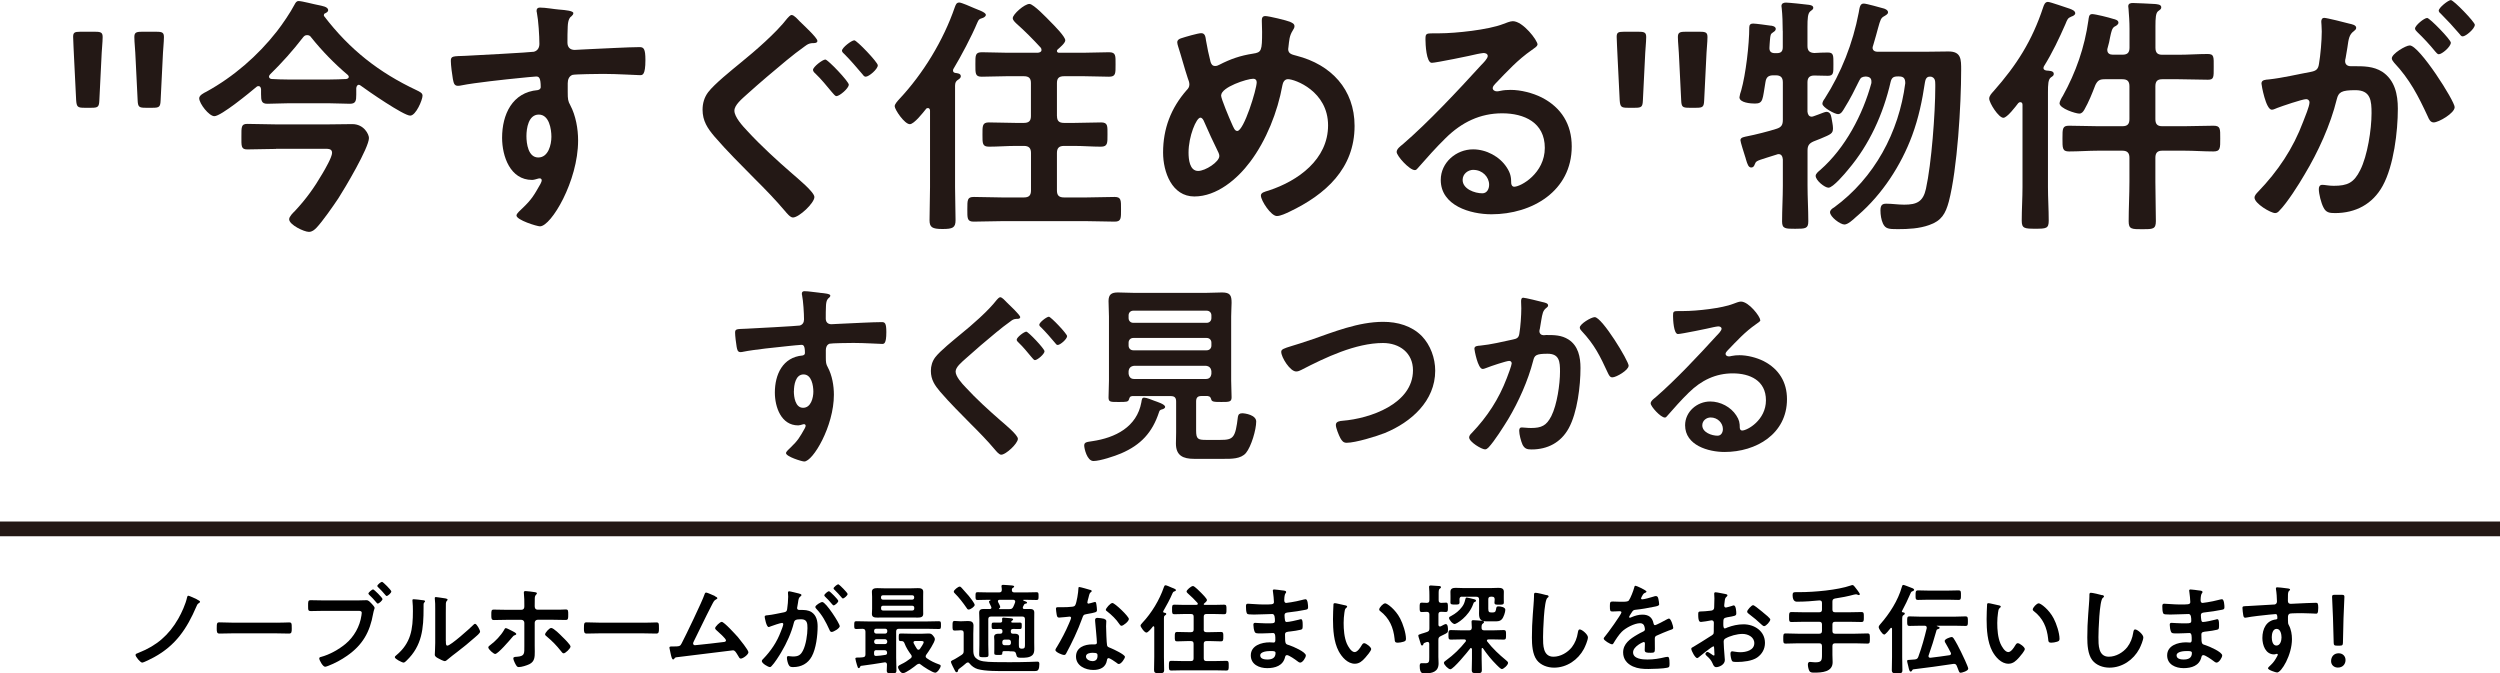 <?xml version="1.0" encoding="UTF-8"?>
<svg id="_レイヤー_2" data-name="レイヤー 2" xmlns="http://www.w3.org/2000/svg" viewBox="0 0 356.55 96.04">
  <defs>
    <style>
      .cls-1 {
        fill: #231815;
      }

      .cls-2 {
        fill: none;
        stroke: #231815;
        stroke-miterlimit: 10;
        stroke-width: 2.1px;
      }
    </style>
  </defs>
  <g id="_レイヤー_1-2" data-name="レイヤー 1">
    <g>
      <g>
        <path class="cls-1" d="M12.01,15.37c-.94,0-1.08-.14-1.15-1.08l-.29-5.87c-.04-1.26-.14-2.45-.14-3.17,0-.61.22-.72.97-.72h2.23c.79,0,1.01.14,1.01.76,0,.72-.14,1.91-.18,3.13l-.29,5.87c-.04.94-.18,1.08-1.12,1.08h-1.04ZM20.75,15.37c-.94,0-1.08-.14-1.12-1.08l-.29-5.87c-.04-1.22-.18-2.41-.18-3.13,0-.61.22-.76,1.01-.76h2.2c.79,0,1.01.14,1.01.76,0,.72-.14,1.91-.18,3.13l-.29,5.87c-.04.94-.18,1.08-1.12,1.08h-1.04Z"/>
        <path class="cls-1" d="M51.21,12.09c-.29,0-.36.25-.4.47v.94c0,.86-.07,1.3-.9,1.3-.97,0-1.94-.07-2.92-.07h-5.94c-.97,0-1.94.07-2.92.07-.83,0-.9-.43-.9-1.37v-.72c-.04-.22-.11-.43-.36-.43-.14,0-.22.04-.29.11-.9.76-5.04,4.18-6.01,4.18-.76,0-2.16-1.8-2.16-2.56,0-.43.68-.76,1.04-.94,3.85-2.12,7.31-5.11,10.04-8.6.76-.97,1.94-2.7,2.52-3.82.14-.25.25-.5.58-.5.5,0,2.2.47,2.84.58.47.11,1.37.22,1.37.72,0,.25-.25.36-.47.47-.11.04-.14.14-.14.25,0,.07,0,.11.04.14,3.63,4.75,7.81,8.03,13.17,10.55.5.25.86.4.86.79,0,.58-.94,2.84-1.76,2.84-.94,0-6.05-3.53-7.06-4.28-.07-.04-.14-.11-.25-.11ZM39.36,21.24c-1.37,0-2.74.07-4.1.07-.9,0-.83-.5-.83-1.84s-.04-1.8.83-1.8c1.37,0,2.74.07,4.1.07h7.42c1.15,0,2.3-.04,3.46-.04,1.69,0,2.38,1.48,2.38,1.98,0,1.4-3.46,7.2-4.36,8.6-.72,1.08-2.27,3.31-3.13,4.21-.29.29-.61.58-1.08.58-.68,0-2.81-1.01-2.81-1.8,0-.4.58-.94.83-1.19,1.58-1.69,2.77-3.35,3.92-5.33.36-.61,1.37-2.34,1.37-2.95,0-.65-.61-.58-1.37-.58h-6.62ZM38.36,10.91c0,.25.22.36.43.36.76.04,1.51.07,2.27.07h5.94c.79,0,1.58-.04,2.38-.07.18-.04.36-.11.36-.29,0-.14-.07-.22-.14-.29-1.87-1.58-3.67-3.42-5.22-5.36-.14-.22-.32-.32-.58-.32-.29,0-.43.14-.58.32-1.44,1.87-3.02,3.64-4.71,5.29-.07.11-.14.18-.14.29Z"/>
        <path class="cls-1" d="M79.83,1.37c.86.07,1.94.18,1.94.5,0,.18-.11.29-.22.4-.25.18-.54.47-.58,1.51-.04.76-.04,1.55-.04,2.3,0,.68.4,1.04,1.04,1.04.29,0,1.69-.11,2.09-.11,1.76-.07,5.62-.29,7.16-.29.58,0,.83.22.83,1.84,0,2.2-.43,2.16-.79,2.16-.5,0-3.2-.18-5.22-.18-.65,0-4,.04-4.39.14-.5.18-.68.68-.68,1.19v1.26c0,1.01.04,1.3.36,1.87.79,1.48,1.12,3.38,1.12,5.04,0,5.8-3.85,12.24-5.44,12.24-.43,0-3.35-.9-3.35-1.55,0-.29.61-.79.83-1.01,1.37-1.3,1.69-1.91,2.59-3.49.07-.18.18-.32.18-.54,0-.11-.11-.25-.25-.25-.11,0-.18,0-.29.04-.25.07-.58.18-.83.18-3.13,0-4.28-3.38-4.28-6.01,0-3.31,1.44-6.48,5.08-6.8.18-.04.43-.14.43-.43,0-1.33-.25-1.51-.65-1.51-.29,0-1.94.18-2.38.22-1.87.18-6.51.68-8.24,1.04-.18.04-.36.07-.54.07-.58,0-.61-.5-.72-.97-.11-.61-.29-1.98-.29-2.59,0-.72.32-.65,2.09-.72.97-.04,9.43-.5,9.75-.58.54-.14.79-.58.79-1.12,0-1.12-.14-3.38-.36-4.46-.04-.11-.04-.18-.04-.29,0-.29.18-.43.47-.43.83,0,1.94.22,2.81.29ZM75.08,19.4c0,1.08.25,3.06,1.69,3.06s1.87-1.84,1.87-2.95-.32-3.17-1.8-3.17-1.76,1.98-1.76,3.06Z"/>
        <path class="cls-1" d="M116.58,5.83c0,.36-.54.32-.76.32-.43.04-.68.18-1.01.43-.9.65-1.8,1.33-2.66,2.05-1.87,1.55-3.74,3.13-5.54,4.75-.79.72-1.87,1.58-1.87,2.41,0,.9,1.19,2.2,1.8,2.84,2.02,2.2,4.28,4.25,6.51,6.19.61.54,3.1,2.56,3.1,3.28,0,.86-2.2,2.92-3.06,2.92-.4,0-.9-.65-1.15-.94-1.37-1.62-2.84-3.13-4.36-4.64-1.91-1.94-3.89-3.89-5.69-5.98-.97-1.15-1.69-2.2-1.69-3.82,0-.9.25-1.76.79-2.48.9-1.19,3.38-3.17,4.64-4.21,2.05-1.66,5.08-4.28,6.66-6.34.14-.14.4-.47.61-.47.36,0,.9.65,1.15.9.43.43,2.52,2.34,2.52,2.77ZM121.05,12.09c0,.5-1.3,1.62-1.76,1.62-.18,0-.4-.29-.68-.61-.76-.9-1.4-1.73-2.34-2.63-.14-.11-.32-.32-.32-.5,0-.43,1.37-1.48,1.76-1.48.36,0,3.35,3.13,3.35,3.6ZM125.19,9.32c0,.54-1.26,1.62-1.73,1.62-.22,0-.36-.22-.5-.4-.83-.97-1.62-1.91-2.52-2.81-.14-.11-.36-.32-.36-.5,0-.43,1.37-1.48,1.76-1.48.36,0,3.35,3.13,3.35,3.56Z"/>
        <path class="cls-1" d="M137.03,10.87c0,.29-.29.43-.5.58-.36.29-.32.68-.32,1.08v14.15c0,1.58.07,3.17.07,4.72,0,1.08-.4,1.26-1.87,1.26s-1.84-.25-1.84-1.26c0-1.58.07-3.13.07-4.72v-10.87c0-.18-.07-.4-.29-.4-.14,0-.22.04-.29.14-.4.5-1.69,2.16-2.3,2.16-.76,0-2.16-2.09-2.16-2.56,0-.32.43-.76.65-1.01,3.42-3.64,6.3-8.39,7.92-13.1.14-.36.22-.68.65-.68.29,0,1.69.61,2.09.79.47.22,1.69.58,1.69.97,0,.25-.36.43-.54.47-.43.14-.47.18-.68.65-.83,1.98-2.3,4.75-3.42,6.62-.04.07-.04.14-.04.22,0,.22.18.29.32.32.29.04.79.07.79.47ZM150.75,16.56c0,.68.29.97,1.01.97h1.44c1.3,0,2.56-.07,3.85-.07.97,0,.9.54.9,1.73s.04,1.73-.94,1.73c-1.26,0-2.52-.11-3.82-.11h-1.44c-.72,0-1.01.32-1.01,1.01v5.33c0,.72.29,1.01,1.01,1.01h3.2c1.37,0,2.7-.07,4.03-.07.94,0,.9.5.9,1.76s.04,1.76-.9,1.76c-1.33,0-2.66-.07-4.03-.07h-12.06c-1.33,0-2.7.07-4.03.07-.94,0-.9-.5-.9-1.76,0-1.37,0-1.76.94-1.76,1.33,0,2.66.07,4,.07h3.13c.72,0,1.01-.29,1.01-1.01v-5.33c0-.68-.29-1.01-1.01-1.01h-1.15c-1.26,0-2.56.11-3.82.11-.97,0-.94-.47-.94-1.73,0-1.19-.04-1.73.9-1.73,1.3,0,2.56.07,3.85.07h1.15c.72,0,1.01-.29,1.01-.97v-4.72c0-.68-.29-.97-1.01-.97h-2.48c-1.15,0-2.34.07-3.53.07-.94,0-.9-.47-.9-1.76s-.04-1.73.94-1.73c1.15,0,2.34.07,3.49.07h4.5c.25-.04.5-.11.5-.4,0-.14-.04-.22-.11-.32-1.12-1.22-2.27-2.38-3.49-3.46-.22-.22-.5-.47-.5-.76,0-.54,1.66-2.02,2.38-2.02.58,0,2.56,2.09,3.02,2.56.43.43,2.09,2.09,2.09,2.63,0,.4-.79,1.04-1.08,1.3-.07.07-.11.11-.11.22,0,.18.14.25.29.25h3.6c1.19,0,2.38-.07,3.53-.07,1.01,0,.94.5.94,1.76s.04,1.73-.94,1.73c-1.15,0-2.34-.07-3.53-.07h-2.88c-.72,0-1.01.29-1.01.97v4.72Z"/>
        <path class="cls-1" d="M184.01,3.13c.25.11.61.25.61.61,0,.25-.14.4-.25.61-.5.79-.5,1.44-.61,2.34,0,.07-.04.25-.04.32,0,.72.68.79,1.19.94,4.93,1.26,8.28,4.79,8.28,10.01,0,6.08-4.14,9.79-9.29,12.24-.47.22-1.26.61-1.8.61-.83,0-2.27-2.2-2.27-2.92,0-.43.54-.54,1.12-.72,4.18-1.37,8.46-4.43,8.46-9.29s-4.72-6.59-5.72-6.59c-.5,0-.72.47-.79.86-.68,3.78-2.3,7.88-4.61,10.94-1.83,2.45-4.75,4.93-7.95,4.93s-4.46-3.49-4.46-6.26c0-3.42,1.12-6.34,3.35-8.89.25-.25.4-.47.4-.83,0-.29-.11-.58-.22-.86-.5-1.51-.9-3.06-1.4-4.61-.04-.14-.11-.36-.11-.54,0-.32.29-.5.58-.58.54-.18,2.38-.72,2.84-.72.58,0,.61.58.68,1.04.14.86.43,2.23.65,3.06.11.32.25.58.65.58.25,0,.4-.07.61-.18,1.62-.83,2.99-1.3,4.79-1.58,1.22-.18,1.3-.4,1.3-3.13,0-.54-.04-1.08-.04-1.58,0-.36.07-.65.5-.65.5,0,3.02.61,3.56.83ZM173.75,21.71c-.72-1.48-1.4-2.92-2.05-4.43-.07-.18-.25-.5-.5-.5-.58,0-1.69,2.66-1.69,4.97,0,.94.14,2.63,1.37,2.63,1.04,0,3.02-1.3,3.02-2.12,0-.22-.07-.36-.14-.54ZM174.15,13.61c0,.47,1.22,3.35,1.48,3.92.32.72.47,1.15.83,1.15.94,0,2.77-5.94,2.77-6.95,0-.32-.18-.5-.5-.5-.86,0-4.57,1.19-4.57,2.38Z"/>
        <path class="cls-1" d="M219.26,6.37c0,.25-.4.47-.79.76-2.02,1.4-3.53,3.06-5.22,4.82-.14.14-.36.4-.36.61,0,.29.29.47.61.47.14,0,.32-.04.47-.07.47-.11,1.01-.14,1.48-.14,1.44,0,3.13.43,4.43,1.08,2.81,1.44,4.28,3.85,4.28,6.98,0,6.37-5.65,9.68-11.45,9.68-2.99,0-7.23-1.22-7.23-4.9,0-2.48,2.2-4.36,4.61-4.36,1.87,0,3.78,1.01,4.79,2.56.54.83.65,1.37.65,2.3.04.25.14.47.43.47.94,0,4.36-1.91,4.36-5.54s-2.95-4.93-6.08-4.93-5.76,1.26-8.06,3.53c-1.4,1.37-2.7,2.84-4,4.32-.11.14-.22.25-.4.25-.76,0-2.59-2.02-2.59-2.59,0-.43.54-.83.86-1.08,3.71-3.2,7.88-7.67,11.19-11.3.29-.29.94-.94.94-1.3,0-.32-.32-.43-.61-.43-.18,0-.65.11-.86.14-.86.22-5.94,1.26-6.51,1.26-.79,0-.9-2.7-.9-3.31,0-.83.04-.9,1.12-.9h.86c2.3,0,7.02-.5,9.11-1.33.4-.14.97-.4,1.37-.4,1.44,0,3.53,2.74,3.53,3.35ZM210.15,24.22c-.79,0-1.55.58-1.55,1.44,0,1.3,1.73,1.91,2.81,1.91.68,0,.97-.65.97-1.22,0-1.12-.97-2.12-2.23-2.12Z"/>
        <path class="cls-1" d="M232.15,15.37c-.94,0-1.08-.14-1.15-1.08l-.29-5.87c-.04-1.26-.14-2.45-.14-3.17,0-.61.22-.72.97-.72h2.23c.79,0,1.01.14,1.01.76,0,.72-.14,1.91-.18,3.13l-.29,5.87c-.04.94-.18,1.08-1.12,1.08h-1.04ZM240.89,15.37c-.94,0-1.08-.14-1.12-1.08l-.29-5.87c-.04-1.22-.18-2.41-.18-3.13,0-.61.22-.76,1.01-.76h2.2c.79,0,1.01.14,1.01.76,0,.72-.14,1.91-.18,3.13l-.29,5.87c-.04.94-.18,1.08-1.12,1.08h-1.04Z"/>
        <path class="cls-1" d="M254.25,4.39c0-1.08-.04-2.27-.14-3.2,0-.11-.04-.22-.04-.32,0-.4.32-.5.65-.5.4,0,2.81.25,3.28.32.25.04.61.11.61.43,0,.22-.18.29-.43.5-.36.29-.4,1.04-.4,2.23v2.7c0,.65.25.97.97,1.01.54-.04,1.44-.07,1.94-.07.83,0,.79.43.79,1.66s.04,1.66-.79,1.66c-.36,0-1.44-.04-1.94-.04-.68,0-.97.32-.97.97v4.18c.04.36.18.72.61.72.11,0,.18-.04.29-.07.14-.04.36-.14.61-.22.47-.18,1.01-.4,1.19-.4.5,0,.65.43.72.83.07.43.22,1.08.22,1.51,0,.76-.29.86-1.76,1.48-.29.11-.65.25-1.01.4-.65.29-.86.61-.86,1.3v5c0,1.69.11,3.38.11,5.08,0,1.04-.36,1.08-1.87,1.08-1.4,0-1.87,0-1.87-1.04,0-1.69.11-3.42.11-5.11v-3.74c-.04-.4-.18-.76-.61-.76-.11,0-.22.04-.29.07-.54.18-1.01.32-1.37.43-1.58.5-1.55.5-1.76,1.01-.07.22-.22.4-.47.4-.4,0-.54-.43-.76-1.15-.04-.14-.07-.29-.14-.47-.11-.36-.65-2.02-.65-2.27,0-.43.58-.47,1.04-.58.97-.18,3.1-.72,4.07-1.04.72-.22.94-.54.94-1.3v-5.33c0-.68-.29-1.01-1.01-1.01h-.32c-.72,0-1.04.25-1.15.97-.43,2.48-.29,3.06-1.51,3.06-.58,0-2.2-.11-2.2-.9,0-.14.18-.83.25-.97.65-2.3,1.15-6.55,1.15-9,0-.36.18-.54.54-.54.4,0,1.94.22,2.45.29.25,0,.79.11.79.47,0,.22-.18.36-.36.47-.4.25-.4.4-.47,1.12,0,.25-.07.61-.07,1.04-.04.58.22.83.79.83h.25c.61,0,.86-.25.86-.86v-2.3ZM267.06,6.77c0,.61.61.61.76.61h6.8c1.08,0,2.16-.04,3.28-.04,1.83,0,1.8,1.15,1.8,2.66,0,4.93-.54,14.07-1.76,18.75-.47,1.73-1.04,2.74-2.81,3.35-1.4.5-2.95.58-4.46.58-1.3,0-1.76-.04-2.12-.79-.25-.54-.36-1.26-.36-1.87,0-.76.25-.97.83-.97.83,0,1.69.14,2.56.14,1.8,0,2.7-.43,3.1-2.27.79-3.6,1.33-10.76,1.33-14.51v-.36c0-.54-.04-.97-.61-1.12h-.18c-.47,0-.61.4-.68.79-.4,2.66-.9,5.08-1.84,7.63-1.58,4.25-4.25,8.35-7.7,11.34-.07.07-.18.14-.29.25-.5.47-1.19,1.08-1.66,1.08-.58,0-2.05-1.08-2.05-1.76,0-.29.32-.54.58-.68,5.76-4.21,9.25-10.73,10.15-17.71,0-.68-.22-.97-.9-.97h-.18c-.61,0-.86.18-1.01.79-1.04,4.54-3.02,8.93-6.05,12.49-.43.54-2.16,2.59-2.81,2.59-.54,0-1.83-1.04-1.83-1.69,0-.32.43-.65.68-.86,3.53-3.1,6.05-7.88,7.27-12.38v-.25c0-.5-.36-.65-.79-.68-.5.04-.72.11-.94.58-.65,1.33-1.3,2.63-2.09,3.89-.22.36-.47.9-.94.9s-2.23-.97-2.23-1.48c0-.25.18-.54.32-.72,2.38-3.71,4.03-7.92,4.86-12.27.14-.86.22-1.3.72-1.3.4,0,2.38.58,2.92.72.25.11.54.22.54.54,0,.25-.32.4-.54.54-.47.25-.54.47-.9,1.76-.14.54-.36,1.33-.68,2.41-.04.11-.07.18-.07.29Z"/>
        <path class="cls-1" d="M288.45,14.97c0-.22-.07-.4-.32-.4-.11,0-.22.07-.29.14-.36.47-1.58,2.09-2.12,2.09-.68,0-2.02-2.12-2.02-2.74,0-.4.36-.76.61-1.04,3.31-3.74,5.51-7.2,7.09-11.99.11-.32.25-.76.68-.76.32,0,2.63.83,3.1.97.29.11.79.29.79.65,0,.25-.32.4-.54.47-.54.22-.58.4-.86,1.08-.9,2.05-1.87,4.1-3.06,6.01-.04.11-.07.14-.07.25,0,.25.22.32.43.36.32.04,1.04,0,1.04.47,0,.25-.14.32-.4.5-.4.29-.43.97-.43,2.16v13.46c0,1.62.11,3.2.11,4.82,0,1.12-.36,1.15-1.91,1.15s-1.94-.04-1.94-1.15c0-1.62.11-3.2.11-4.82v-11.7ZM303.71,4.1c0-.97-.07-1.98-.14-2.84,0-.11-.04-.25-.04-.36,0-.43.36-.47.68-.47.65,0,2.38.11,3.13.14.29.04.9.04.9.47,0,.25-.14.32-.43.54-.36.25-.4,1.01-.4,2.16v3.06c0,.72.29,1.01.97,1.01h2.34c1.37,0,2.77-.11,4.14-.11.94,0,.86.43.86,1.87s.04,1.8-.83,1.8c-1.4,0-2.77-.07-4.18-.07h-2.34c-.68,0-.97.29-.97,1.01v4.68c0,.72.29,1.01.97,1.01h3.17c1.4,0,2.77-.07,4.14-.07,1.01,0,.97.43.97,1.8s.04,1.87-.97,1.87c-1.37,0-2.74-.11-4.14-.11h-3.17c-.68,0-.97.32-.97,1.01v3.42c0,1.87.07,3.74.07,5.62,0,1.15-.43,1.15-1.94,1.15s-1.94,0-1.94-1.12c0-1.87.11-3.78.11-5.65v-3.42c0-.68-.29-1.01-1.01-1.01h-3.46c-1.37,0-2.74.11-4.14.11-.97,0-.94-.47-.94-1.87s0-1.8.94-1.8c1.4,0,2.77.07,4.14.07h3.46c.72,0,1.01-.29,1.01-1.01v-4.68c0-.72-.29-1.01-1.01-1.01h-2.52c-.72,0-1.01.18-1.33.83-.47,1.22-.94,2.41-1.58,3.53-.18.29-.36.54-.72.54-.5,0-2.81-.72-2.81-1.48,0-.22.32-.83.47-1.04,1.87-3.38,3.1-6.91,3.64-10.73.07-.4.04-.94.54-.94.47,0,2.45.5,2.99.68.29.07.76.18.76.54,0,.29-.36.47-.58.58-.32.22-.43.65-.61,1.51-.07.43-.18.94-.36,1.55-.04.07-.04.18-.04.25,0,.5.36.68.79.68h1.37c.72,0,1.01-.29,1.01-1.01v-2.7Z"/>
        <path class="cls-1" d="M335.1,3.38c.29.07.94.18.94.58,0,.22-.14.32-.32.47-.68.5-.76,1.08-.94,2.38-.07.4-.14.9-.25,1.48-.04.14-.07.29-.07.43,0,.5.36.72.79.72h.43c1.44,0,2.81,0,4.07.79,1.8,1.19,2.23,3.24,2.23,5.26,0,3.28-.58,8.13-2.16,11.01-1.44,2.63-3.89,3.89-6.8,3.89-.79,0-1.3-.07-1.66-.83-.32-.61-.65-1.91-.65-2.59,0-.32.11-.61.5-.61.36,0,.9.14,1.62.14,1.98,0,2.88-.43,3.78-2.23,1.04-2.05,1.62-5.8,1.62-8.13,0-1.76-.11-3.28-2.3-3.28-2.02,0-2.41.29-2.66,1.3-.9,3.67-2.66,7.52-4.61,10.76-.79,1.37-2.48,4.03-3.56,5.11-.14.18-.36.36-.61.36-.65,0-2.95-1.37-2.95-2.2,0-.32.29-.61.5-.83,2.84-2.95,5-6.16,6.44-10.01.25-.65.9-2.2.9-2.74,0-.32-.25-.47-.47-.47-.54,0-3.49,1.01-4.14,1.26-.22.07-.5.25-.76.25-.86,0-1.48-3.53-1.48-3.74,0-.54.61-.54,1.04-.58,2.02-.22,4.03-.72,6.01-1.08.72-.14,1.04-.36,1.15-1.12.22-1.26.4-3.35.4-4.64,0-.58-.07-1.33-.07-1.4,0-.29.11-.54.43-.54.36,0,3.06.68,3.6.83ZM350.08,15.3c0,.83-2.27,2.16-2.99,2.16-.47,0-.68-.47-.83-.83-1.37-2.95-2.56-5.29-4.82-7.7-.14-.18-.32-.4-.32-.61,0-.65,1.98-1.84,2.56-1.84,1.37,0,6.41,7.92,6.41,8.82ZM349.54,6.08c0,.58-1.26,1.66-1.73,1.66-.18,0-.36-.25-.5-.4-.79-.97-1.66-1.91-2.56-2.77-.14-.14-.32-.32-.32-.5,0-.43,1.3-1.51,1.73-1.51.36,0,3.38,3.1,3.38,3.53ZM352.96,3.53c0,.58-1.3,1.66-1.73,1.66-.22,0-.32-.18-.5-.4-.83-.97-1.66-1.87-2.56-2.77-.14-.11-.36-.32-.36-.5,0-.43,1.37-1.51,1.73-1.51.4,0,3.42,3.13,3.42,3.53Z"/>
        <path class="cls-1" d="M116.91,41.76c.67.06,1.51.14,1.51.39,0,.14-.08.22-.17.31-.2.14-.42.36-.45,1.18-.03.59-.03,1.2-.03,1.79,0,.53.31.81.81.81.22,0,1.32-.08,1.62-.08,1.37-.06,4.37-.22,5.57-.22.45,0,.64.17.64,1.43,0,1.71-.34,1.68-.62,1.68-.39,0-2.49-.14-4.06-.14-.5,0-3.11.03-3.42.11-.39.14-.53.53-.53.92v.98c0,.78.03,1.01.28,1.46.62,1.15.87,2.63.87,3.92,0,4.51-3,9.52-4.23,9.52-.34,0-2.6-.7-2.6-1.2,0-.22.48-.62.64-.78,1.06-1.01,1.32-1.48,2.02-2.72.06-.14.14-.25.14-.42,0-.08-.08-.2-.2-.2-.08,0-.14,0-.22.03-.2.06-.45.14-.64.14-2.44,0-3.33-2.63-3.33-4.68,0-2.58,1.12-5.04,3.95-5.29.14-.03.34-.11.34-.34,0-1.04-.2-1.18-.5-1.18-.22,0-1.51.14-1.85.17-1.46.14-5.07.53-6.41.81-.14.03-.28.06-.42.06-.45,0-.48-.39-.56-.76-.08-.48-.22-1.54-.22-2.02,0-.56.25-.5,1.62-.56.76-.03,7.34-.39,7.59-.45.42-.11.62-.45.62-.87,0-.87-.11-2.63-.28-3.47-.03-.08-.03-.14-.03-.22,0-.22.14-.34.36-.34.64,0,1.51.17,2.18.22ZM113.22,55.78c0,.84.2,2.38,1.32,2.38s1.46-1.43,1.46-2.3-.25-2.46-1.4-2.46-1.37,1.54-1.37,2.38Z"/>
        <path class="cls-1" d="M145.5,45.23c0,.28-.42.25-.59.25-.34.03-.53.14-.78.34-.7.5-1.4,1.04-2.07,1.6-1.46,1.2-2.91,2.44-4.31,3.7-.62.56-1.46,1.23-1.46,1.88,0,.7.92,1.71,1.4,2.21,1.57,1.71,3.33,3.3,5.07,4.82.48.42,2.41,1.99,2.41,2.55,0,.67-1.71,2.27-2.38,2.27-.31,0-.7-.5-.9-.73-1.06-1.26-2.21-2.44-3.39-3.61-1.48-1.51-3.02-3.02-4.42-4.65-.76-.9-1.32-1.71-1.32-2.97,0-.7.2-1.37.62-1.93.7-.92,2.63-2.46,3.61-3.28,1.6-1.29,3.95-3.33,5.18-4.93.11-.11.31-.36.48-.36.28,0,.7.5.9.7.34.34,1.96,1.82,1.96,2.16ZM148.97,50.1c0,.39-1.01,1.26-1.37,1.26-.14,0-.31-.22-.53-.48-.59-.7-1.09-1.34-1.82-2.04-.11-.08-.25-.25-.25-.39,0-.34,1.06-1.15,1.37-1.15.28,0,2.6,2.44,2.6,2.8ZM152.19,47.94c0,.42-.98,1.26-1.34,1.26-.17,0-.28-.17-.39-.31-.64-.76-1.26-1.48-1.96-2.18-.11-.08-.28-.25-.28-.39,0-.34,1.06-1.15,1.37-1.15.28,0,2.6,2.44,2.6,2.77Z"/>
        <path class="cls-1" d="M165.3,58.78c-.95,2.91-2.6,4.68-5.4,5.88-.9.39-3.02,1.09-3.95,1.09s-1.32-1.82-1.32-2.21c0-.48.36-.5,1.15-.62,3.28-.48,6.36-2.02,7-5.54.06-.39.08-.67.39-.67.36,0,1.09.31,1.46.45.36.14,1.54.48,1.54.87,0,.25-.36.34-.56.39-.2.08-.25.17-.31.36ZM172.27,56.48h-.92c-.53,0-.76.22-.76.78v4.14c0,1.2.25,1.34,1.4,1.34h2.04c1.88,0,2.16-.28,2.52-3.3.06-.36.25-.5.62-.5.42,0,1.99.25,1.99,1.18,0,1.15-.7,3.56-1.46,4.48-.73.87-2.1.84-3.16.84h-4.23c-1.57,0-2.6-.45-2.6-2.18,0-.53.03-1.06.03-1.57v-4.42c0-.56-.22-.78-.78-.78h-5.49c-.31.03-.36.17-.45.45-.11.39-.36.39-1.46.39-1.15,0-1.46.03-1.46-.64,0-.78.06-1.6.06-2.38v-9.16c0-.73-.06-1.46-.06-2.21,0-.95.42-1.23,1.34-1.23.78,0,1.6.06,2.38.06h10.08c.81,0,1.6-.06,2.38-.06,1.18,0,1.37.42,1.37,1.48,0,.5-.06,1.15-.06,1.96v9.13c0,.81.06,1.6.06,2.38,0,.67-.34.67-1.46.67s-1.37-.03-1.46-.42c-.08-.25-.17-.39-.48-.42ZM172.1,46.04c.39,0,.67-.28.67-.67v-.39c0-.39-.28-.67-.67-.67h-10.47c-.39,0-.67.28-.67.67v.39c0,.39.28.67.67.67h10.47ZM160.96,49.29c0,.39.28.67.67.67h10.47c.39,0,.67-.28.67-.67v-.42c0-.39-.28-.67-.67-.67h-10.47c-.39,0-.67.28-.67.67v.42ZM160.96,53.29c.06.48.31.76.78.76h10.25c.48,0,.73-.28.78-.76v-.34c-.06-.48-.31-.73-.78-.78h-10.25c-.48.06-.73.31-.78.78v.34Z"/>
        <path class="cls-1" d="M186.94,48.48c3.28-1.15,6.8-2.58,10.33-2.58,2.04,0,4.06.56,5.52,2.04,1.23,1.29,1.9,3.14,1.9,4.93,0,4.31-3.42,7.34-7.17,8.88-1.2.48-4.2,1.4-5.46,1.4-.48,0-.67-.28-.9-.67-.22-.42-.64-1.43-.64-1.88,0-.5.59-.56.95-.59,3.92-.31,10.05-2.41,10.05-7.2,0-2.49-1.93-3.89-4.28-3.89-3.89,0-8.23,2.07-11.65,3.84-.22.11-.45.22-.73.22-.87,0-2.13-2.02-2.13-2.8,0-.36.34-.48,1.51-.84.64-.2,1.51-.45,2.69-.87Z"/>
        <path class="cls-1" d="M220.09,43.1c.22.06.7.14.7.45,0,.17-.11.25-.22.34-.53.39-.59.84-.76,1.82-.06.34-.11.73-.2,1.2-.03.08-.06.22-.06.31,0,.39.28.59.62.59.11,0,.22-.03.34-.03,1.15,0,2.18,0,3.19.64,1.4.9,1.71,2.52,1.71,4.06,0,2.58-.45,6.36-1.68,8.6-1.12,2.04-3.02,3.02-5.29,3.02-.62,0-.98-.08-1.29-.67-.22-.48-.48-1.46-.48-1.99,0-.28.08-.48.36-.48s.76.08,1.32.08c1.51,0,2.21-.34,2.91-1.71.81-1.62,1.23-4.54,1.23-6.33,0-1.4-.08-2.55-1.76-2.55s-1.88.22-2.07,1.01c-.73,2.83-2.07,5.82-3.56,8.32-.67,1.09-1.96,3.14-2.8,4.03-.14.14-.31.28-.5.28-.48,0-2.27-1.06-2.27-1.71,0-.25.22-.48.39-.64,2.21-2.32,3.84-4.82,4.98-7.81.14-.34.7-1.85.7-2.1,0-.22-.14-.36-.36-.36-.39,0-2.72.78-3.19.98-.17.06-.42.17-.59.17-.7,0-1.18-2.74-1.18-2.88,0-.42.48-.42.84-.45,1.46-.14,3.22-.56,4.65-.87.56-.11.84-.25.92-.84.17-.98.28-2.6.28-3.61,0-.31-.03-.62-.03-.95,0-.22,0-.56.31-.56.28,0,2.41.53,2.83.64ZM232.27,52.17c0,.62-1.76,1.65-2.32,1.65-.36,0-.5-.36-.64-.64-1.12-2.41-1.88-4-3.75-5.99-.11-.11-.25-.28-.25-.48,0-.5,1.62-1.48,2.13-1.48,1.04,0,4.84,6.24,4.84,6.94Z"/>
        <path class="cls-1" d="M251.06,45.65c0,.2-.31.36-.62.59-1.57,1.09-2.74,2.38-4.06,3.75-.11.11-.28.31-.28.48,0,.22.22.36.48.36.11,0,.25-.03.36-.06.36-.08.78-.11,1.15-.11,1.12,0,2.44.34,3.44.84,2.18,1.12,3.33,3,3.33,5.43,0,4.96-4.4,7.53-8.9,7.53-2.32,0-5.63-.95-5.63-3.81,0-1.93,1.71-3.39,3.58-3.39,1.46,0,2.94.78,3.72,1.99.42.64.5,1.06.5,1.79.03.2.11.36.34.36.73,0,3.39-1.48,3.39-4.31s-2.3-3.84-4.73-3.84-4.48.98-6.27,2.74c-1.09,1.06-2.1,2.21-3.11,3.36-.08.11-.17.2-.31.2-.59,0-2.02-1.57-2.02-2.02,0-.34.42-.64.67-.84,2.88-2.49,6.13-5.96,8.71-8.79.22-.22.73-.73.73-1.01,0-.25-.25-.34-.48-.34-.14,0-.5.08-.67.11-.67.17-4.62.98-5.07.98-.62,0-.7-2.1-.7-2.58,0-.64.03-.7.87-.7h.67c1.79,0,5.46-.39,7.08-1.04.31-.11.76-.31,1.06-.31,1.12,0,2.74,2.13,2.74,2.6ZM243.98,59.54c-.62,0-1.2.45-1.2,1.12,0,1.01,1.34,1.48,2.18,1.48.53,0,.76-.5.76-.95,0-.87-.76-1.65-1.74-1.65Z"/>
      </g>
      <g>
        <path d="M28.14,85.53c.1.04.39.17.39.29,0,.07-.08.14-.14.18-.21.14-.22.14-.38.5-1.36,3.17-2.96,5.56-6.05,7.24-.27.15-1.46.76-1.68.76-.27,0-.95-.85-.95-1.08,0-.17.13-.2.48-.34,2.51-.98,4.29-2.51,5.62-4.85.48-.83,1.05-2.1,1.25-3.03.03-.11.06-.24.18-.24s1.11.45,1.29.55Z"/>
        <path d="M39.48,88.81c.64,0,1.55-.04,1.74-.04.38,0,.39.11.39.88,0,.45-.01.71-.38.71-.59,0-1.18-.03-1.75-.03h-6.44c-.57,0-1.16.03-1.75.03-.36,0-.38-.27-.38-.7,0-.78.03-.9.39-.9.18,0,1.15.04,1.74.04h6.44Z"/>
        <path d="M51.04,85.63c.39,0,1.04-.03,1.23-.03.29,0,.49.25.67.43.13.13.49.52.49.66,0,.13-.11.27-.21.81-.46,2.63-1.5,4.48-3.71,6.02-.81.57-1.75,1.08-2.69,1.44-.13.04-.32.13-.46.13-.32,0-.83-.94-.83-1.18,0-.15.13-.2.25-.22,1.21-.32,2.52-1.05,3.49-1.85,1.22-1.01,2.06-2.51,2.28-4.08.01-.1.04-.27.04-.35,0-.27-.24-.29-.49-.29h-4.99c-.59,0-1.16.03-1.75.03-.42,0-.42-.13-.42-.74,0-.66-.01-.81.39-.81.6,0,1.2.03,1.81.03h4.89ZM54.55,85.44c0,.2-.49.64-.67.64-.08,0-.13-.07-.18-.13-.32-.39-.67-.77-1.05-1.12-.04-.06-.11-.11-.11-.18,0-.15.52-.59.67-.59s1.34,1.2,1.34,1.37ZM55.81,84.36c0,.2-.49.64-.66.64-.07,0-.14-.08-.18-.13-.36-.43-.64-.74-1.05-1.13-.04-.04-.11-.1-.11-.17,0-.17.52-.59.67-.59s1.33,1.19,1.33,1.37Z"/>
        <path d="M60.27,85.59c.17.03.35.03.35.17,0,.07-.08.14-.14.2-.08.08-.07.32-.07.45v.31c0,2.9-.2,5.36-2.42,7.49-.11.1-.28.29-.43.29-.21,0-1.25-.52-1.25-.77,0-.1.11-.2.18-.25,2.13-1.76,2.4-3.73,2.4-6.33,0-.42-.01-.98-.06-1.39,0-.04-.01-.11-.01-.15,0-.13.08-.15.18-.15.27,0,.98.1,1.27.14ZM63.59,91.44c0,.43.01.64.22.64.46,0,3.22-2.47,3.67-2.93.07-.07.17-.18.28-.18.24,0,.71.9.71,1.12,0,.21-.55.66-.73.81-.84.73-1.68,1.44-2.56,2.1-.38.29-.98.74-1.32,1.04-.13.1-.27.25-.43.25-.18,0-.78-.31-.97-.42-.2-.11-.45-.25-.45-.5,0-.1.06-1.01.06-1.68v-4.9c0-.48,0-.95-.06-1.43v-.07c0-.1.06-.14.14-.14s.43.06.55.07c.73.1,1.13.14,1.13.29,0,.1-.06.13-.11.2-.1.1-.11.22-.13.36-.01.32-.01,1.02-.01,1.37v3.99Z"/>
        <path d="M73.01,89.97c.15.08.62.29.62.45,0,.1-.11.14-.2.17-.2.07-.21.1-.39.31-.34.41-2.02,2.37-2.42,2.37-.22,0-.98-.66-.98-.94,0-.14.18-.25.29-.34.71-.52,1.51-1.36,1.96-2.14.04-.1.13-.27.25-.27.14,0,.71.31.87.39ZM74.39,86.96c.29,0,.39-.21.39-.46v-.21c0-.55,0-1.08-.06-1.62-.01-.06-.01-.11-.01-.17,0-.17.11-.2.25-.2.25,0,1.02.11,1.3.15.1.01.31.04.31.17,0,.1-.04.11-.13.21-.17.18-.17.39-.17.63,0,.29-.01.59-.01.88v.15c0,.34.2.46.39.46h3.24c.27,0,.56-.03.8-.03.36,0,.35.2.35.73,0,.56.01.77-.38.77-.6,0-1.21-.03-1.81-.03h-2.17c-.22,0-.42.18-.42.42v3.28c0,.27.01.55.01.83,0,.76,0,1.43-.78,1.81-.38.18-1.09.41-1.51.41-.21,0-.31-.11-.55-.59-.08-.15-.22-.49-.22-.66,0-.22.32-.21.49-.22,1.16-.08,1.08-.46,1.08-1.53v-3.32c0-.24-.18-.42-.42-.42h-2.16c-.59,0-1.16.03-1.75.03-.38,0-.38-.24-.38-.71,0-.59-.01-.78.35-.78.41,0,1.21.03,1.78.03h2.19ZM80.18,90.8c.22.21,1.19,1.15,1.19,1.41,0,.28-.74.97-.98.97-.15,0-.28-.18-.36-.29-.69-.87-1.22-1.41-2.07-2.13-.1-.07-.22-.17-.22-.29,0-.21.59-.91.87-.91.35,0,1.32.98,1.58,1.25Z"/>
        <path d="M91.85,88.81c.64,0,1.55-.04,1.74-.04.38,0,.39.11.39.88,0,.45-.01.71-.38.71-.59,0-1.18-.03-1.75-.03h-6.44c-.57,0-1.16.03-1.75.03-.36,0-.38-.27-.38-.7,0-.78.03-.9.39-.9.18,0,1.15.04,1.74.04h6.44Z"/>
        <path d="M101.95,85.03c.1.06.36.15.36.28,0,.08-.1.14-.17.17-.31.14-.38.35-.74,1.04-.84,1.61-1.6,3.26-2.42,4.89-.04.1-.13.25-.13.36,0,.14.11.25.25.25.1,0,.32-.03.42-.04,1.22-.13,2.42-.25,3.63-.41.15-.01.39-.03.39-.24,0-.25-1.06-1.18-1.3-1.39-.1-.1-.25-.21-.25-.35,0-.22.69-.9.94-.9.35,0,2.02,1.85,2.33,2.2.25.31,1.48,1.82,1.48,2.13,0,.34-.78.91-1.09.91-.17,0-.28-.21-.35-.35-.36-.59-.48-.83-.77-.83-.04,0-6.95.85-7.73.95-.48.06-.48.03-.63.24-.04.06-.08.11-.17.11-.17,0-.27-.42-.38-.95-.03-.17-.06-.34-.11-.52-.01-.07-.04-.14-.04-.21,0-.15.13-.17.31-.17h.24c.95,0,.99-.06,1.2-.45.52-.98,2.98-6.09,3.25-6.96.04-.11.08-.28.24-.28.17,0,1.04.41,1.25.5Z"/>
        <path d="M113.94,84.65c.11.03.36.07.36.22,0,.08-.06.13-.13.18-.27.2-.29.42-.36.92-.03.15-.06.35-.1.57-.01.06-.03.11-.03.17,0,.2.14.28.31.28h.17c.56,0,1.09,0,1.58.31.7.46.87,1.26.87,2.04,0,1.27-.22,3.17-.84,4.29-.56,1.02-1.51,1.51-2.65,1.51-.31,0-.5-.03-.64-.32-.13-.24-.25-.74-.25-1.01,0-.13.04-.24.2-.24.14,0,.35.06.63.06.77,0,1.12-.17,1.47-.87.41-.8.63-2.26.63-3.17,0-.69-.04-1.27-.9-1.27-.78,0-.94.11-1.04.5-.35,1.43-1.04,2.93-1.79,4.19-.31.53-.97,1.57-1.39,1.99-.06.07-.14.14-.24.14-.25,0-1.15-.53-1.15-.85,0-.13.11-.24.2-.32,1.11-1.15,1.95-2.4,2.51-3.89.1-.25.35-.85.35-1.06,0-.13-.1-.18-.18-.18-.21,0-1.36.39-1.61.49-.08.03-.2.1-.29.1-.34,0-.57-1.37-.57-1.46,0-.21.24-.21.41-.22.79-.08,1.57-.28,2.34-.42.28-.06.41-.14.45-.43.08-.49.15-1.3.15-1.81,0-.22-.03-.52-.03-.55,0-.11.04-.21.17-.21.14,0,1.19.27,1.4.32ZM119.77,89.29c0,.32-.88.84-1.16.84-.18,0-.27-.18-.32-.32-.53-1.15-1-2.06-1.88-3-.06-.07-.13-.15-.13-.24,0-.25.77-.71.99-.71.53,0,2.49,3.08,2.49,3.43ZM119.56,85.7c0,.22-.49.64-.67.64-.07,0-.14-.1-.2-.15-.31-.38-.64-.74-1-1.08-.06-.06-.13-.13-.13-.2,0-.17.5-.59.67-.59.14,0,1.32,1.2,1.32,1.37ZM120.89,84.71c0,.22-.5.64-.67.64-.08,0-.13-.07-.2-.15-.32-.38-.64-.73-1-1.08-.06-.04-.14-.13-.14-.2,0-.17.53-.59.67-.59.15,0,1.33,1.22,1.33,1.37Z"/>
        <path d="M122.86,94.95c-.13.01-.14.06-.2.17-.04.08-.08.17-.18.17-.13,0-.17-.15-.27-.49-.04-.15-.22-.74-.22-.87,0-.14.13-.15.42-.15.21,0,.45-.01.66-.04.27-.03.36-.15.36-.42v-3.25c-.03-.28-.11-.36-.39-.39-.31.01-.62.03-.92.03s-.29-.15-.29-.55c0-.43.01-.56.29-.56.55,0,1.09.03,1.64.03h8.53c.53,0,1.08-.03,1.62-.03.29,0,.29.14.29.55s0,.56-.28.56c-.55,0-1.09-.03-1.64-.03h-4.08c-.27,0-.39.11-.39.39v3.73c0,.59.04,1.19.04,1.78,0,.43-.14.45-.69.45-.5,0-.69-.01-.69-.42,0-.28.01-.56.03-.84-.01-.18-.1-.31-.29-.31-.03,0-.06.01-.07.01-1.09.18-2.19.35-3.29.49ZM131.66,86.85c0,.25.01.48.01.71,0,.46-.38.52-.76.52s-.8-.01-1.21-.01h-3.39c-.39,0-.78.01-1.18.01s-.78-.04-.78-.52c0-.21.03-.43.03-.71v-1.74c0-.27-.03-.49-.03-.71,0-.45.38-.52.76-.52s.8.03,1.21.03h3.39c.39,0,.78-.03,1.19-.03.36,0,.77.04.77.52,0,.24-.01.48-.01.71v1.74ZM124.67,90.09c.01.15.11.25.27.27h1.33c.15-.01.25-.11.27-.27v-.15c0-.17-.11-.25-.27-.27h-1.33c-.15.01-.27.1-.27.27v.15ZM124.67,91.54c0,.2.14.32.34.32h1.19c.2,0,.34-.13.34-.32v-.04c0-.2-.14-.34-.34-.34h-1.19c-.2,0-.34.14-.34.34v.04ZM125,92.72c-.24,0-.34.1-.34.34v.2c0,.18.07.29.27.29.32,0,.9-.08,1.34-.15.18-.03.24-.11.25-.29-.01-.27-.13-.38-.39-.38h-1.13ZM130.38,85.17c0-.17-.11-.27-.27-.27h-4.19c-.17,0-.27.1-.27.27v.08c0,.15.1.27.27.27h4.19c.15,0,.27-.11.27-.27v-.08ZM125.93,86.39c-.17,0-.27.1-.27.27v.14c0,.17.1.27.27.27h4.19c.15,0,.27-.1.27-.27v-.14c0-.17-.11-.25-.27-.27h-4.19ZM131.04,94.68c-.11,0-.2.06-.28.11-.34.29-1.58,1.22-1.98,1.22-.32,0-.7-.6-.7-.87,0-.21.29-.32.46-.41.53-.25.87-.48,1.34-.84.08-.07.15-.14.15-.27,0-.1-.04-.17-.1-.25-.34-.45-.73-1.06-.92-1.6-.08-.21-.18-.34-.43-.34h-.13c-.28,0-.27-.18-.27-.53,0-.43,0-.55.29-.55.49,0,1,.03,1.5.03h1.57c.29,0,.59-.03.88-.03.31,0,.45.06.64.29.13.14.27.34.27.53,0,.42-.94,1.83-1.23,2.21-.04.06-.08.14-.08.22,0,.13.06.2.15.27.53.38,1.12.66,1.74.88.13.04.25.08.25.22,0,.28-.48.97-.77.97-.39,0-1.74-.88-2.07-1.16-.1-.07-.17-.13-.29-.13ZM131,92.66c.11,0,.17-.07.22-.14.11-.15.52-.76.52-.92s-.15-.18-.45-.18h-.76c-.13,0-.25.06-.25.21,0,.04.03.08.04.13.15.28.27.5.45.77.06.07.11.14.22.14Z"/>
        <path d="M136.87,89.9c-.22,0-.49.03-.7.03-.34,0-.32-.21-.32-.67,0-.5-.01-.7.32-.7.22,0,.46.04.7.04h.34c.28,0,.56-.03.84-.03.48,0,.79.13.79.66,0,.39-.03.77-.03,1.16v2.03c0,.76-.03,1.36.85,1.74.66.28,1.92.25,2.66.27.55,0,1.11.01,1.65.01.95,0,1.9-.01,2.86-.04.21,0,1.01-.04,1.13-.04.27,0,.27.18.27.39,0,.24-.03.63-.18.81-.11.13-.31.15-.48.15h-3.95c-1.18,0-3.12.03-4.2-.29-.43-.13-.84-.42-1.12-.77-.07-.1-.14-.17-.27-.17-.08,0-.14.04-.21.08-.32.28-.66.56-1.01.81-.14.11-.17.17-.2.35-.01.08-.08.15-.18.15-.13,0-.17-.08-.29-.32-.1-.2-.52-.99-.52-1.15s.28-.27.52-.38c.21-.1.78-.48,1.01-.62.24-.18.29-.28.29-.57v-2.55c0-.28-.11-.39-.39-.39h-.18ZM138.13,86.93c-.15,0-.22-.14-.29-.25-.46-.67-1.09-1.5-1.67-2.06-.08-.08-.14-.14-.14-.25,0-.22.62-.71.84-.71.11,0,.18.08.27.17.32.34.71.78,1.02,1.15.18.22.85,1.06.85,1.3,0,.22-.59.66-.88.66ZM143.98,92.86h-.69c-.22,0-.34.01-.34.27s-.03.28-.6.28c-.48,0-.55-.04-.55-.29,0-.17.01-.32.01-.49v-1.3c0-.17-.03-.32-.03-.49,0-.36.28-.46.6-.46h.27c.22,0,.32-.1.32-.32v-.04c0-.22-.1-.32-.34-.32-.32,0-.63.01-.95.01-.27,0-.25-.2-.25-.46,0-.39.01-.46.34-.46.18,0,.45.01.85.01.21,0,.34-.08.31-.31,0-.07-.01-.17-.01-.22,0-.15.08-.18.21-.18.15,0,.84.07,1.02.08.11.01.34.03.34.18,0,.08-.07.11-.17.18-.03.03-.1.08-.1.14,0,.1.1.13.18.13h.1c.32,0,.64-.01.95-.01s.27.2.27.46.01.46-.25.46c-.32,0-.64-.01-.97-.01-.24,0-.34.1-.34.32v.04c0,.24.1.32.32.32h.24c.32,0,.62.08.62.46,0,.17-.03.28-.03.49v.62c0,.07,0,.14.01.21.01.22.08.32.32.35h.13c.42,0,.41-.22.41-.63v-3.56c0-.27-.11-.39-.39-.39h-4.45c-.28,0-.39.13-.39.39v3.64c0,.48.03.94.03,1.41,0,.36-.15.36-.67.36s-.66,0-.66-.36c0-.48.03-.94.03-1.41v-3.56c0-.34-.03-.69-.03-1.02,0-.46.29-.53.69-.53.28,0,.55.01.81.01.13,0,.25-.06.25-.2,0-.07-.08-.21-.11-.28-.1-.2-.24-.48-.24-.55,0-.11.14-.18.22-.22t.01-.03s-.01-.04-.04-.04h-.25c-.52,0-1.04.03-1.55.03-.31,0-.31-.11-.31-.56,0-.42,0-.55.29-.55.53,0,1.05.03,1.57.03h1.5c.27,0,.38-.1.39-.36-.01-.14-.01-.29-.04-.43,0-.04-.01-.08-.01-.11,0-.17.14-.18.27-.18.22,0,.91.07,1.16.08.14.01.38.03.38.17,0,.08-.1.13-.18.18-.14.08-.14.17-.15.29-.01.27.13.36.38.36h1.57c.52,0,1.04-.03,1.57-.03.29,0,.29.13.29.56s0,.55-.31.55c-.52,0-1.04-.03-1.56-.03h-.25s-.07.01-.07.06c0,.06.1.08.14.1.17.06.41.13.41.25s-.15.14-.25.15c-.08.01-.14.06-.18.14-.06.1-.1.2-.15.29-.01.04-.03.08-.03.13,0,.14.1.2.22.2.24,0,.48-.01.73-.01.39,0,.69.06.69.52,0,.35-.01.69-.01,1.02v3.24c0,.28.01.57.01.87,0,.36-.01.71-.31.97-.39.34-1.05.34-1.54.34s-.66-.04-.74-.53c-.07-.25-.14-.35-.41-.38-.17-.01-.35-.01-.52-.01ZM142.48,86.81s.01.06.06.06h1.44c.27,0,.41-.07.53-.32.1-.2.18-.41.25-.6.01-.06.03-.08.03-.14,0-.2-.13-.25-.28-.27h-1.95c-.13.01-.24.06-.24.21,0,.08.04.15.08.22.1.18.25.49.25.6,0,.1-.08.15-.15.2-.01.01-.03.03-.03.04ZM142.95,91.7c0,.2.13.32.32.32h.59c.2,0,.32-.13.32-.32v-.14c0-.2-.13-.34-.32-.34h-.59c-.2,0-.32.14-.32.34v.14Z"/>
        <path d="M155.48,84.12c.07.03.22.07.22.17s-.1.15-.22.25c-.11.1-.21.59-.25.74-.04.11-.15.56-.15.63,0,.1.06.18.15.18s.67-.17.8-.21c.04-.01.1-.03.14-.03.17,0,.18.25.21.42.03.2.07.55.07.74,0,.31-.17.34-1.46.57-.5.08-.49.18-.66.64-.62,1.72-1.42,3.39-2.28,4.99-.08.14-.13.2-.28.2-.31,0-1.25-.41-1.25-.7,0-.13.18-.39.25-.5.57-.94,1.25-2.23,1.67-3.24.07-.15.32-.74.32-.85,0-.08-.07-.18-.2-.18-.11,0-1.19.14-1.51.14-.24,0-.29-.13-.35-.45-.03-.17-.1-.67-.1-.81,0-.18.1-.22.25-.22h.64c.48,0,.97-.01,1.44-.07.18-.03.31-.04.42-.22.21-.35.45-1.91.45-2.35,0-.1,0-.24.13-.24.15,0,1.32.34,1.54.41ZM157.5,88.29c.15.04.28.13.28.29,0,.03-.03.45-.03.74,0,.41.07,2.42.14,2.72.04.21.22.27.43.35.04.01.1.04.14.06.32.13,1.98.9,1.98,1.23,0,.22-.52,1.02-.87,1.02-.14,0-.27-.13-.36-.2-.21-.15-.9-.64-1.12-.64-.15,0-.21.2-.22.32-.17,1.02-.99,1.37-1.95,1.37-1.13,0-2.46-.6-2.46-1.91s1.22-1.74,2.33-1.74h.36c.17,0,.29-.07.29-.24,0-.45-.21-2.48-.25-3.03,0-.07-.01-.13-.01-.2,0-.22.13-.31.34-.31.27,0,.74.08.99.14ZM154.88,93.63c0,.43.56.66.92.66.5,0,.73-.27.73-.76,0-.28-.01-.43-.71-.43-.34,0-.94.08-.94.53ZM161,88.28c0,.34-.8.97-1.05.97-.14,0-.24-.15-.31-.25-.43-.66-1.12-1.33-1.75-1.81-.06-.04-.18-.13-.18-.22,0-.2.64-.97.94-.97.35,0,2.35,1.92,2.35,2.28Z"/>
        <path d="M166.33,87.56c0,.11-.11.17-.2.22-.14.11-.13.27-.13.42v5.5c0,.62.03,1.23.03,1.83,0,.42-.15.49-.73.49s-.71-.1-.71-.49c0-.62.03-1.22.03-1.83v-4.23c0-.07-.03-.15-.11-.15-.06,0-.08.01-.11.06-.15.2-.66.84-.9.84-.29,0-.84-.81-.84-.99,0-.13.17-.29.25-.39,1.33-1.41,2.45-3.26,3.08-5.1.06-.14.08-.27.25-.27.11,0,.66.24.81.31.18.08.66.22.66.38,0,.1-.14.17-.21.18-.17.06-.18.07-.27.25-.32.77-.9,1.85-1.33,2.58-.01.03-.01.06-.01.08,0,.08.07.11.13.13.11.01.31.03.31.18ZM171.67,89.78c0,.27.11.38.39.38h.56c.5,0,.99-.03,1.5-.03.38,0,.35.21.35.67s.01.67-.36.67c-.49,0-.98-.04-1.48-.04h-.56c-.28,0-.39.13-.39.39v2.07c0,.28.11.39.39.39h1.25c.53,0,1.05-.03,1.57-.03.36,0,.35.2.35.69s.01.69-.35.69c-.52,0-1.04-.03-1.57-.03h-4.69c-.52,0-1.05.03-1.57.03-.36,0-.35-.2-.35-.69,0-.53,0-.69.36-.69.52,0,1.04.03,1.55.03h1.22c.28,0,.39-.11.39-.39v-2.07c0-.27-.11-.39-.39-.39h-.45c-.49,0-.99.04-1.48.04-.38,0-.36-.18-.36-.67,0-.46-.01-.67.35-.67.5,0,1,.03,1.5.03h.45c.28,0,.39-.11.39-.38v-1.83c0-.27-.11-.38-.39-.38h-.97c-.45,0-.91.03-1.37.03-.36,0-.35-.18-.35-.69s-.01-.67.36-.67c.45,0,.91.03,1.36.03h1.75c.1-.01.2-.04.2-.15,0-.06-.01-.08-.04-.13-.43-.48-.88-.92-1.36-1.34-.08-.08-.2-.18-.2-.29,0-.21.64-.78.92-.78.22,0,.99.81,1.18.99.17.17.81.81.81,1.02,0,.15-.31.41-.42.5-.03.03-.04.04-.04.08,0,.07.06.1.11.1h1.4c.46,0,.92-.03,1.37-.03.39,0,.36.2.36.69s.01.67-.36.67c-.45,0-.91-.03-1.37-.03h-1.12c-.28,0-.39.11-.39.38v1.83Z"/>
        <path d="M182.87,84.2c.36.04.56.07.56.22,0,.27-.24.03-.27,1.16,0,.2.04.41.29.41.06,0,.6-.08.7-.1.45-.06,1.09-.21,1.53-.32.13-.03.41-.11.53-.11.31,0,.35.91.35,1.15,0,.28-.13.31-.39.36-.73.15-1.6.28-2.34.36-.29.04-.63.03-.63.42,0,.17.03.56.07.74.03.08.06.22.22.22.34,0,1.44-.24,1.79-.34.08-.03.18-.06.27-.06.2,0,.24.31.24.84,0,.46-.01.6-.27.66-.38.1-1.05.2-1.44.24-.53.06-.81.06-.81.45,0,1.46.06,1.34.66,1.54.46.15,2.31.94,2.31,1.44,0,.31-.46,1.02-.8,1.02-.15,0-.32-.13-.43-.22-.25-.2-1.18-.85-1.46-.85-.22,0-.25.21-.28.31-.29,1.2-1.4,1.55-2.54,1.55s-2.34-.52-2.34-1.82c0-1.41,1.53-1.86,2.69-1.86.17,0,.49.03.57.03.24,0,.24-.25.24-.39,0-.45.03-.97-.32-.97-.29,0-1.08.06-1.68.06s-.84.01-.95-.24c-.11-.24-.18-.71-.18-.98,0-.17.04-.29.24-.29.17,0,.95.07,1.49.07h.63c.52,0,.71-.04.71-.35,0-.41-.01-.98-.38-.98-.49,0-1.61.07-2.37.07h-.42c-.38,0-.73-.01-.81-.13-.14-.21-.15-.77-.15-1.02,0-.2.01-.39.25-.39.29,0,1.47.11,2.16.11,1.23,0,1.58.03,1.58-.35,0-.22-.08-1.16-.13-1.4-.01-.07-.03-.15-.03-.22,0-.14.08-.17.21-.17.21,0,.87.1,1.12.13ZM179.74,93.5c0,.48.63.56.99.56.64,0,1.19-.18,1.19-.94,0-.27-.34-.27-.66-.27-.43,0-1.53.04-1.53.64Z"/>
        <path d="M191.82,86.32c.11.03.31.06.31.2,0,.08-.06.11-.14.18-.2.15-.21.43-.25.67-.07.49-.11.98-.11,1.48,0,.94.08,2.05.45,2.93.17.39.63,1.22,1.12,1.22.39,0,.8-.62.97-.92.08-.14.2-.35.38-.35.29,0,1.01.57,1.01.83,0,.27-.63.99-.83,1.22-.41.46-.84.88-1.5.88-1.04,0-1.85-.94-2.31-1.79-.7-1.32-.81-3.08-.81-4.57,0-.22.04-2,.07-2.13.01-.11.1-.15.2-.15.18,0,1.22.27,1.46.31ZM197.53,86.04c.31,0,1.49.88,2.16,2.17.39.74.83,2.07.83,2.91,0,.27-.14.34-.38.41-.22.07-.55.13-.78.13-.45,0-.43-.2-.46-.53-.17-1.64-.74-2.97-2.07-3.99-.08-.06-.13-.11-.13-.21,0-.27.56-.88.84-.88Z"/>
        <path d="M206.19,85.94c.32,0,.31.2.31.67s.01.67-.31.67c-.01,0-.63-.03-.66-.03-.28.01-.38.11-.38.39v1.44c0,.06.01.27.21.27.06,0,.1-.01.14-.03.13-.07.57-.32.69-.32.32,0,.32.6.32.83,0,.39-.06.42-.62.69-.11.06-.25.11-.41.2-.27.14-.34.25-.34.55v2.4c0,.31.03.62.03.94,0,1.22-.94,1.43-1.96,1.43-.29,0-.73.06-.73-1.04,0-.18.01-.42.25-.42.11,0,.36.01.55.01.57,0,.56-.24.56-.88v-1.88c-.01-.15-.06-.28-.24-.28-.13,0-.18.04-.29.08-.27.1-.27.11-.32.28-.03.08-.1.15-.18.15-.13,0-.17-.14-.27-.5-.04-.14-.1-.29-.15-.49-.04-.11-.11-.31-.11-.42,0-.13.06-.14.48-.28.18-.06.42-.11.76-.24.27-.1.34-.22.34-.5v-1.98c0-.25-.1-.38-.35-.39-.22,0-.55.03-.73.03-.32,0-.31-.21-.31-.67s-.01-.67.31-.67c.04,0,.63.03.73.03.27-.01.35-.14.35-.39v-.67c0-.36-.01-.73-.04-1.08,0-.04-.01-.1-.01-.14,0-.17.13-.2.27-.2.11,0,1.06.07,1.19.08.1,0,.24.04.24.17,0,.11-.1.15-.18.21-.14.1-.15.29-.15.76v.87c0,.27.1.38.36.39.21,0,.49-.03.67-.03ZM209.9,92.55c0-.07-.03-.14-.1-.14-.06,0-.08.01-.11.06-.34.46-2.41,2.98-2.84,2.98-.28,0-.92-.63-.92-.92,0-.15.2-.27.31-.35,1.05-.76,1.99-1.67,2.79-2.68.03-.06.04-.08.04-.14,0-.13-.11-.15-.21-.17h-.38c-.52,0-1.02.03-1.54.03-.38,0-.36-.17-.36-.67s-.01-.69.36-.69c.52,0,1.02.04,1.54.04h1.05c.27,0,.36-.11.38-.39,0-.25-.04-.81-.04-.84,0-.18.1-.22.25-.22.29,0,.85.06,1.18.08.13.01.35.03.35.2,0,.1-.08.14-.18.21-.17.13-.17.32-.17.57-.01.28.11.39.39.39h1.21c.5,0,1.02-.04,1.53-.04.38,0,.36.18.36.69s.01.67-.36.67c-.5,0-1.02-.03-1.53-.03h-.62c-.11.01-.22.04-.22.17,0,.06.03.1.06.14.71.94,1.69,1.86,2.62,2.62.14.13.34.25.34.42,0,.31-.64.88-.88.88-.18,0-.59-.43-.73-.57-.8-.8-1.33-1.46-1.96-2.37-.03-.04-.06-.07-.1-.07-.07,0-.1.07-.1.14v1.39c0,.52.03,1.05.03,1.57,0,.49-.15.49-.71.49s-.73,0-.73-.48c0-.53.03-1.06.03-1.58v-1.39ZM210.32,85.86c-.14.06-.14.08-.21.28-.64,1.82-2.4,2.86-2.65,2.86-.28,0-.8-.6-.8-.87,0-.14.21-.24.32-.29.6-.32,1.13-.74,1.54-1.29.27-.36.36-.64.46-1.06.03-.14.06-.27.22-.27.11,0,.87.2,1.04.24.11.03.27.07.27.22,0,.1-.11.15-.2.18ZM208.54,85.09c-.28,0-.38.11-.39.39,0,.15.01.31.01.45,0,.31-.28.29-.63.29-.42,0-.67.01-.67-.29,0-.17.01-.32.01-.48v-.48c0-.22-.01-.41-.01-.57,0-.48.36-.56.76-.56s.74.03,1.11.03h3.89c.36,0,.71-.03,1.08-.03.39,0,.78.06.78.55,0,.2-.01.38-.01.59v.49c0,.15.01.36.01.46,0,.32-.25.31-.67.31-.38,0-.67.03-.67-.29,0-.14.03-.29.03-.43v-.04c0-.27-.11-.38-.39-.38h-.13c-.28,0-.39.11-.39.38v1.32c0,.48.11.55.46.55h.14c.46,0,.46-.2.53-.59.04-.21.1-.28.32-.28.29,0,.98.1.98.49,0,.34-.25,1.08-.48,1.33-.29.34-.69.32-1.11.32h-1.05c-.85,0-1.11-.28-1.11-1.12,0-.17.01-.34.01-.5v-1.51c0-.27-.13-.38-.39-.38h-2.03Z"/>
        <path d="M220.58,84.86c.1.01.28.07.28.2,0,.1-.08.14-.17.21-.49.36-.62,4.8-.62,5.6,0,1.09-.03,2.79,1.48,2.79,1.01,0,2.02-.59,2.63-1.36.46-.6.74-1.32.85-2.07.04-.22.07-.46.28-.46.31,0,1.16.71,1.16,1.13,0,.39-.38,1.27-.57,1.64-.84,1.57-2.44,2.68-4.26,2.68-.92,0-1.89-.34-2.46-1.08-.63-.84-.7-2.2-.7-3.22,0-1.11.04-2.21.13-3.32.04-.64.17-1.99.17-2.56v-.15c0-.21.01-.35.21-.35.24,0,1.3.25,1.58.34Z"/>
        <path d="M234.82,84.37c0,.08-.1.14-.17.17-.22.08-.28.15-.46.48-.04.07-.14.24-.14.32,0,.1.07.14.15.14.28,0,1.33-.29,1.62-.39.1-.04.25-.08.35-.08.24,0,.31.22.35.42.04.18.11.56.11.76,0,.24-.45.29-.74.35-.88.18-1.76.34-2.65.43-.22.03-.28.06-.42.22-.08.11-.48.71-.48.81,0,.06.06.1.11.1.08,0,.18-.04.25-.08.48-.21,1.01-.36,1.53-.36.9,0,1.42.38,1.6,1.26.03.13.07.24.21.24.17,0,1.42-.67,1.64-.8.1-.04.25-.14.36-.14.27,0,.6,1.08.6,1.32,0,.17-.15.22-.42.31-.06.03-.13.04-.2.07-.56.21-1.11.45-1.65.69-.25.1-.36.18-.36.46v.18c0,.43.01.85.01,1.29,0,.5-.07.56-.6.56-.6,0-.85-.03-.85-.39,0-.31.03-.62.03-.91,0-.13-.04-.24-.18-.24-.07,0-1.51.62-1.51,1.48,0,.94,1.36,1.02,2.03,1.02.94,0,1.7-.13,2.61-.35.08-.01.18-.03.28-.03.18,0,.28.15.28.95,0,.42-.01.53-.32.6-.53.13-2.09.18-2.69.18-.8,0-1.47-.04-2.21-.36-.85-.38-1.4-1.05-1.4-2,0-1.26,1.02-1.95,1.99-2.52.28-.17.57-.32.87-.46.14-.07.25-.15.25-.32,0-.1-.04-.29-.07-.39-.07-.31-.29-.48-.62-.48-.79,0-2.07.67-2.62,1.23-.41.41-.88,1.13-1.18,1.64-.04.07-.1.14-.2.14-.25,0-1.19-.56-1.19-.81,0-.11.11-.22.18-.31.32-.35,2.35-3.17,2.35-3.43,0-.13-.11-.17-.31-.17-.22,0-.55.04-.98.04-.31,0-.36-.07-.36-.78,0-.56.06-.64.41-.64.24,0,.6.03,1.01.03h.41c.36,0,.74-.01.87-.18.24-.31.66-1.4.76-1.81.03-.15.06-.29.2-.29.13,0,1.57.64,1.57.85Z"/>
        <path d="M244.33,92.2c-.17,0-1.83,1.34-2.07,1.55-.06.04-.14.11-.21.11-.28,0-.84-1.05-.84-1.33,0-.15.15-.2.32-.29.78-.45,1.53-.95,2.3-1.43.53-.32.59-.34.59-.77v-.48c0-.21.01-.42.01-.63v-.14c0-.18-.13-.32-.31-.32-.03,0-.06.01-.08.01-.27.06-1.22.22-1.43.22-.18,0-.41-.01-.41-1.04,0-.38.03-.43.29-.45.43-.01.92-.04,1.36-.1.18-.01.39-.03.52-.17.11-.13.11-.27.11-.42.01-.39.03-.78.03-1.18,0-.28-.03-.6-.03-.66,0-.11.04-.21.18-.21.21,0,1.15.2,1.43.25.08.01.28.06.28.18,0,.08-.08.17-.14.22-.21.17-.22.34-.27.77-.01.08-.03.2-.04.32,0,.06-.01.14-.01.2,0,.13.11.24.24.24.1,0,.74-.2.88-.24.07-.03.17-.07.24-.07.32,0,.36.91.36,1.15,0,.36-.24.36-1.3.55-.52.1-.55.2-.55.84v.2c0,.24.03.55.21.55.07,0,.27-.08.35-.13.74-.28,1.51-.46,2.33-.46,1.55,0,3.05.97,3.05,2.65,0,.87-.41,1.6-1.12,2.09-.71.49-1.97.63-2.82.63h-.17c-.22,0-.52-.01-.59-.15-.13-.2-.22-.77-.22-1.01,0-.18.04-.36.25-.36.17,0,.63.13,1.15.13.81,0,2-.27,2-1.29,0-.88-.9-1.32-1.68-1.32s-1.81.28-2.47.67c-.15.1-.22.24-.22.43,0,.17.03.73.04.92.03.29.13,1.55.13,1.7,0,.69-.85,1.02-1.23,1.02-.31,0-.41-.29-.52-.53-.22-.5-.45-.73-.85-1.09-.07-.07-.17-.15-.17-.27,0-.15.17-.28.31-.28.1,0,.59.34.71.43.04.04.11.08.17.08.08,0,.1-.06.1-.11,0-.01-.03-.59-.03-.62,0-.07-.01-.14-.01-.2-.01-.25-.01-.39-.15-.39ZM251.4,87.31c.38.29,1.08.88,1.08,1.04,0,.27-.6.95-.88.95-.11,0-.22-.1-.31-.17-.59-.56-1.2-1.08-1.86-1.57-.1-.07-.25-.18-.25-.34,0-.21.62-.91.84-.91.17,0,.74.48,1.05.73.11.08.22.18.34.27Z"/>
        <path d="M261.34,86.93c0,.28.11.39.39.39h2.06c.55,0,1.11-.03,1.67-.03.38,0,.36.18.36.71s.01.71-.36.71c-.56,0-1.11-.03-1.67-.03h-2.06c-.28,0-.39.11-.39.39v.92c0,.27.11.39.39.39h2.84c.59,0,1.18-.04,1.76-.04.36,0,.35.18.35.71,0,.57.01.74-.35.74-.59,0-1.18-.04-1.76-.04h-2.84c-.28,0-.39.13-.39.39v1.25c0,.35.03.71.03,1.06,0,1.4-1.55,1.48-2.61,1.48-.31,0-.57,0-.71-.25-.13-.22-.21-.64-.21-.9,0-.2.07-.38.29-.38.2,0,.41.06.74.06.9,0,.98-.22.98-1.05v-1.27c0-.27-.13-.39-.39-.39h-3.01c-.59,0-1.18.04-1.77.04-.36,0-.35-.18-.35-.71,0-.56-.01-.74.35-.74.59,0,1.18.04,1.77.04h3.01c.27,0,.39-.13.39-.39v-.92c0-.28-.13-.39-.39-.39h-2.27c-.56,0-1.12.03-1.67.03-.38,0-.36-.18-.36-.71s-.01-.71.36-.71c.56,0,1.11.03,1.67.03h2.27c.27,0,.39-.11.39-.39v-.94c0-.25-.11-.36-.38-.36-1.02.1-2.04.18-3.08.18-.15,0-.73.1-.73-.95,0-.39.17-.41.5-.41h.52c2.05,0,5.38-.29,7.28-.95.07-.03.17-.06.25-.06.11,0,.24.15.31.24.14.18.73.91.73,1.06,0,.07-.07.13-.14.13-.06,0-.17-.04-.22-.07-.07-.03-.14-.04-.21-.04s-.18.03-.25.04c-.9.25-1.81.42-2.73.56-.27.07-.36.17-.36.45v1.12Z"/>
        <path d="M268.71,90.49c-.25,0-.77-.81-.77-1.05,0-.17.13-.29.22-.41,1.32-1.5,2.54-3.39,3.08-5.32.04-.13.07-.29.22-.29.1,0,.7.24,1.01.36.15.06.52.15.52.34,0,.11-.14.17-.22.2-.17.06-.21.1-.34.41-.35.81-.73,1.61-1.16,2.4-.01.03-.03.04-.03.07,0,.08.06.11.13.13.11.01.29.03.29.17,0,.11-.08.17-.17.22-.2.11-.2.25-.2.84v5.15c0,.63.03,1.25.03,1.88,0,.39-.17.46-.74.46s-.77-.08-.77-.48c0-.62.03-1.23.03-1.86v-4.03c0-.06-.03-.14-.11-.14-.06,0-.08.01-.11.06-.14.18-.71.91-.91.91ZM278.25,93.21c0-.06-.01-.1-.04-.14-.21-.43-.49-.92-.73-1.34-.06-.08-.13-.21-.13-.32,0-.29.85-.56.99-.56.11,0,.21.08.27.17.29.42.83,1.44,1.06,1.93.18.35,1.04,2.16,1.04,2.41,0,.35-.95.59-1.08.59-.18,0-.21-.1-.34-.43-.06-.14-.11-.32-.22-.56-.07-.17-.18-.28-.38-.28-.04,0-.08,0-.13.01-1.89.28-3.78.55-5.67.77-.1.01-.13.07-.18.15-.04.07-.1.17-.21.17-.18,0-.24-.31-.34-.76-.03-.17-.08-.34-.13-.52-.01-.07-.04-.17-.04-.24,0-.15.13-.15.73-.18.13-.01.27-.01.39-.03.28-.04.38-.13.48-.38.49-1.33.87-2.7,1.2-4.08v-.08c0-.2-.14-.27-.31-.27h-.59c-.52,0-1.04.03-1.54.03-.36,0-.35-.18-.35-.69s-.01-.67.35-.67c.52,0,1.02.04,1.54.04h4.88c.5,0,1.02-.04,1.53-.04.36,0,.36.17.36.69s0,.67-.35.67c-.52,0-1.04-.03-1.54-.03h-2.46c-.08,0-.1.01-.1.04,0,.01.04.03.08.04.22.07.34.13.34.22,0,.11-.13.14-.2.17-.15.04-.21.06-.25.2-.34,1.22-.71,2.41-1.13,3.59-.01.03-.01.06-.01.1,0,.15.13.21.27.21.9-.11,1.81-.22,2.7-.36.13-.01.24-.08.24-.24ZM275.03,85.53c-.49,0-.98.03-1.47.03-.39,0-.36-.2-.36-.67s-.01-.69.36-.69c.49,0,.98.03,1.47.03h2.79c.5,0,1-.03,1.49-.03.39,0,.36.2.36.69s.01.67-.36.67c-.49,0-.98-.03-1.49-.03h-2.79Z"/>
        <path d="M285.04,86.32c.11.03.31.06.31.2,0,.08-.06.11-.14.18-.2.15-.21.43-.25.67-.07.49-.11.98-.11,1.48,0,.94.08,2.05.45,2.93.17.39.63,1.22,1.12,1.22.39,0,.8-.62.97-.92.08-.14.2-.35.38-.35.29,0,1.01.57,1.01.83,0,.27-.63.99-.83,1.22-.41.46-.84.88-1.5.88-1.04,0-1.85-.94-2.31-1.79-.7-1.32-.81-3.08-.81-4.57,0-.22.04-2,.07-2.13.01-.11.1-.15.2-.15.18,0,1.22.27,1.46.31ZM290.74,86.04c.31,0,1.49.88,2.16,2.17.39.74.83,2.07.83,2.91,0,.27-.14.34-.38.41-.22.07-.55.13-.78.13-.45,0-.43-.2-.46-.53-.17-1.64-.74-2.97-2.07-3.99-.08-.06-.13-.11-.13-.21,0-.27.56-.88.84-.88Z"/>
        <path d="M299.79,84.86c.1.01.28.07.28.2,0,.1-.08.14-.17.21-.49.36-.62,4.8-.62,5.6,0,1.09-.03,2.79,1.48,2.79,1.01,0,2.02-.59,2.63-1.36.46-.6.74-1.32.85-2.07.04-.22.07-.46.28-.46.31,0,1.16.71,1.16,1.13,0,.39-.38,1.27-.57,1.64-.84,1.57-2.44,2.68-4.26,2.68-.92,0-1.89-.34-2.46-1.08-.63-.84-.7-2.2-.7-3.22,0-1.11.04-2.21.13-3.32.04-.64.17-1.99.17-2.56v-.15c0-.21.01-.35.21-.35.24,0,1.3.25,1.58.34Z"/>
        <path d="M313.56,84.2c.36.04.56.07.56.22,0,.27-.24.03-.27,1.16,0,.2.04.41.29.41.06,0,.6-.08.7-.1.45-.06,1.09-.21,1.53-.32.13-.03.41-.11.53-.11.31,0,.35.91.35,1.15,0,.28-.13.31-.39.36-.73.15-1.6.28-2.34.36-.29.04-.63.03-.63.42,0,.17.03.56.07.74.03.08.06.22.22.22.34,0,1.44-.24,1.79-.34.08-.03.18-.06.27-.06.2,0,.24.31.24.84,0,.46-.01.6-.27.66-.38.1-1.05.2-1.44.24-.53.06-.81.06-.81.45,0,1.46.06,1.34.66,1.54.46.15,2.31.94,2.31,1.44,0,.31-.46,1.02-.8,1.02-.15,0-.32-.13-.43-.22-.25-.2-1.18-.85-1.46-.85-.22,0-.25.21-.28.31-.29,1.2-1.4,1.55-2.54,1.55s-2.34-.52-2.34-1.82c0-1.41,1.53-1.86,2.69-1.86.17,0,.49.03.57.03.24,0,.24-.25.24-.39,0-.45.03-.97-.32-.97-.29,0-1.08.06-1.68.06s-.84.01-.95-.24c-.11-.24-.18-.71-.18-.98,0-.17.04-.29.24-.29.17,0,.95.07,1.49.07h.63c.52,0,.71-.04.71-.35,0-.41-.01-.98-.38-.98-.49,0-1.61.07-2.37.07h-.42c-.38,0-.73-.01-.81-.13-.14-.21-.15-.77-.15-1.02,0-.2.01-.39.25-.39.29,0,1.47.11,2.16.11,1.23,0,1.58.03,1.58-.35,0-.22-.08-1.16-.13-1.4-.01-.07-.03-.15-.03-.22,0-.14.08-.17.21-.17.21,0,.87.1,1.12.13ZM310.43,93.5c0,.48.63.56.99.56.64,0,1.19-.18,1.19-.94,0-.27-.34-.27-.66-.27-.43,0-1.53.04-1.53.64Z"/>
        <path d="M325.85,83.87c.34.03.76.07.76.2,0,.07-.04.11-.08.15-.1.07-.21.18-.22.59-.01.29-.01.6-.01.9,0,.27.15.41.41.41.11,0,.66-.04.81-.04.69-.03,2.18-.11,2.79-.11.22,0,.32.08.32.71,0,.85-.17.84-.31.84-.2,0-1.25-.07-2.03-.07-.25,0-1.55.01-1.71.06-.2.07-.27.27-.27.46v.49c0,.39.01.5.14.73.31.57.43,1.32.43,1.96,0,2.26-1.5,4.76-2.12,4.76-.17,0-1.3-.35-1.3-.6,0-.11.24-.31.32-.39.53-.5.66-.74,1.01-1.36.03-.07.07-.13.07-.21,0-.04-.04-.1-.1-.1-.04,0-.07,0-.11.01-.1.03-.22.07-.32.07-1.22,0-1.67-1.32-1.67-2.34,0-1.29.56-2.52,1.97-2.65.07-.01.17-.06.17-.17,0-.52-.1-.59-.25-.59-.11,0-.76.07-.92.08-.73.07-2.54.27-3.21.41-.07.01-.14.03-.21.03-.22,0-.24-.2-.28-.38-.04-.24-.11-.77-.11-1.01,0-.28.13-.25.81-.28.38-.01,3.67-.2,3.8-.22.21-.06.31-.22.31-.43,0-.43-.06-1.32-.14-1.74-.01-.04-.01-.07-.01-.11,0-.11.07-.17.18-.17.32,0,.76.08,1.09.11ZM324,90.88c0,.42.1,1.19.66,1.19s.73-.71.73-1.15-.13-1.23-.7-1.23-.69.77-.69,1.19Z"/>
        <path d="M334.52,94.13c0,.57-.38,1.08-1.09,1.08-.56,0-.97-.38-.97-.92,0-.62.39-1.12,1.08-1.12.56,0,.98.39.98.97ZM333.26,92.08c-.35,0-.42-.07-.43-.42l-.1-3.54c-.03-.84-.13-2.72-.13-3,0-.24.08-.29.39-.29h.98c.31,0,.39.06.39.29,0,.28-.1,2.16-.13,3.08l-.08,3.46c-.01.35-.08.42-.43.42h-.46Z"/>
      </g>
      <line class="cls-2" y1="75.43" x2="356.55" y2="75.43"/>
    </g>
  </g>
</svg>